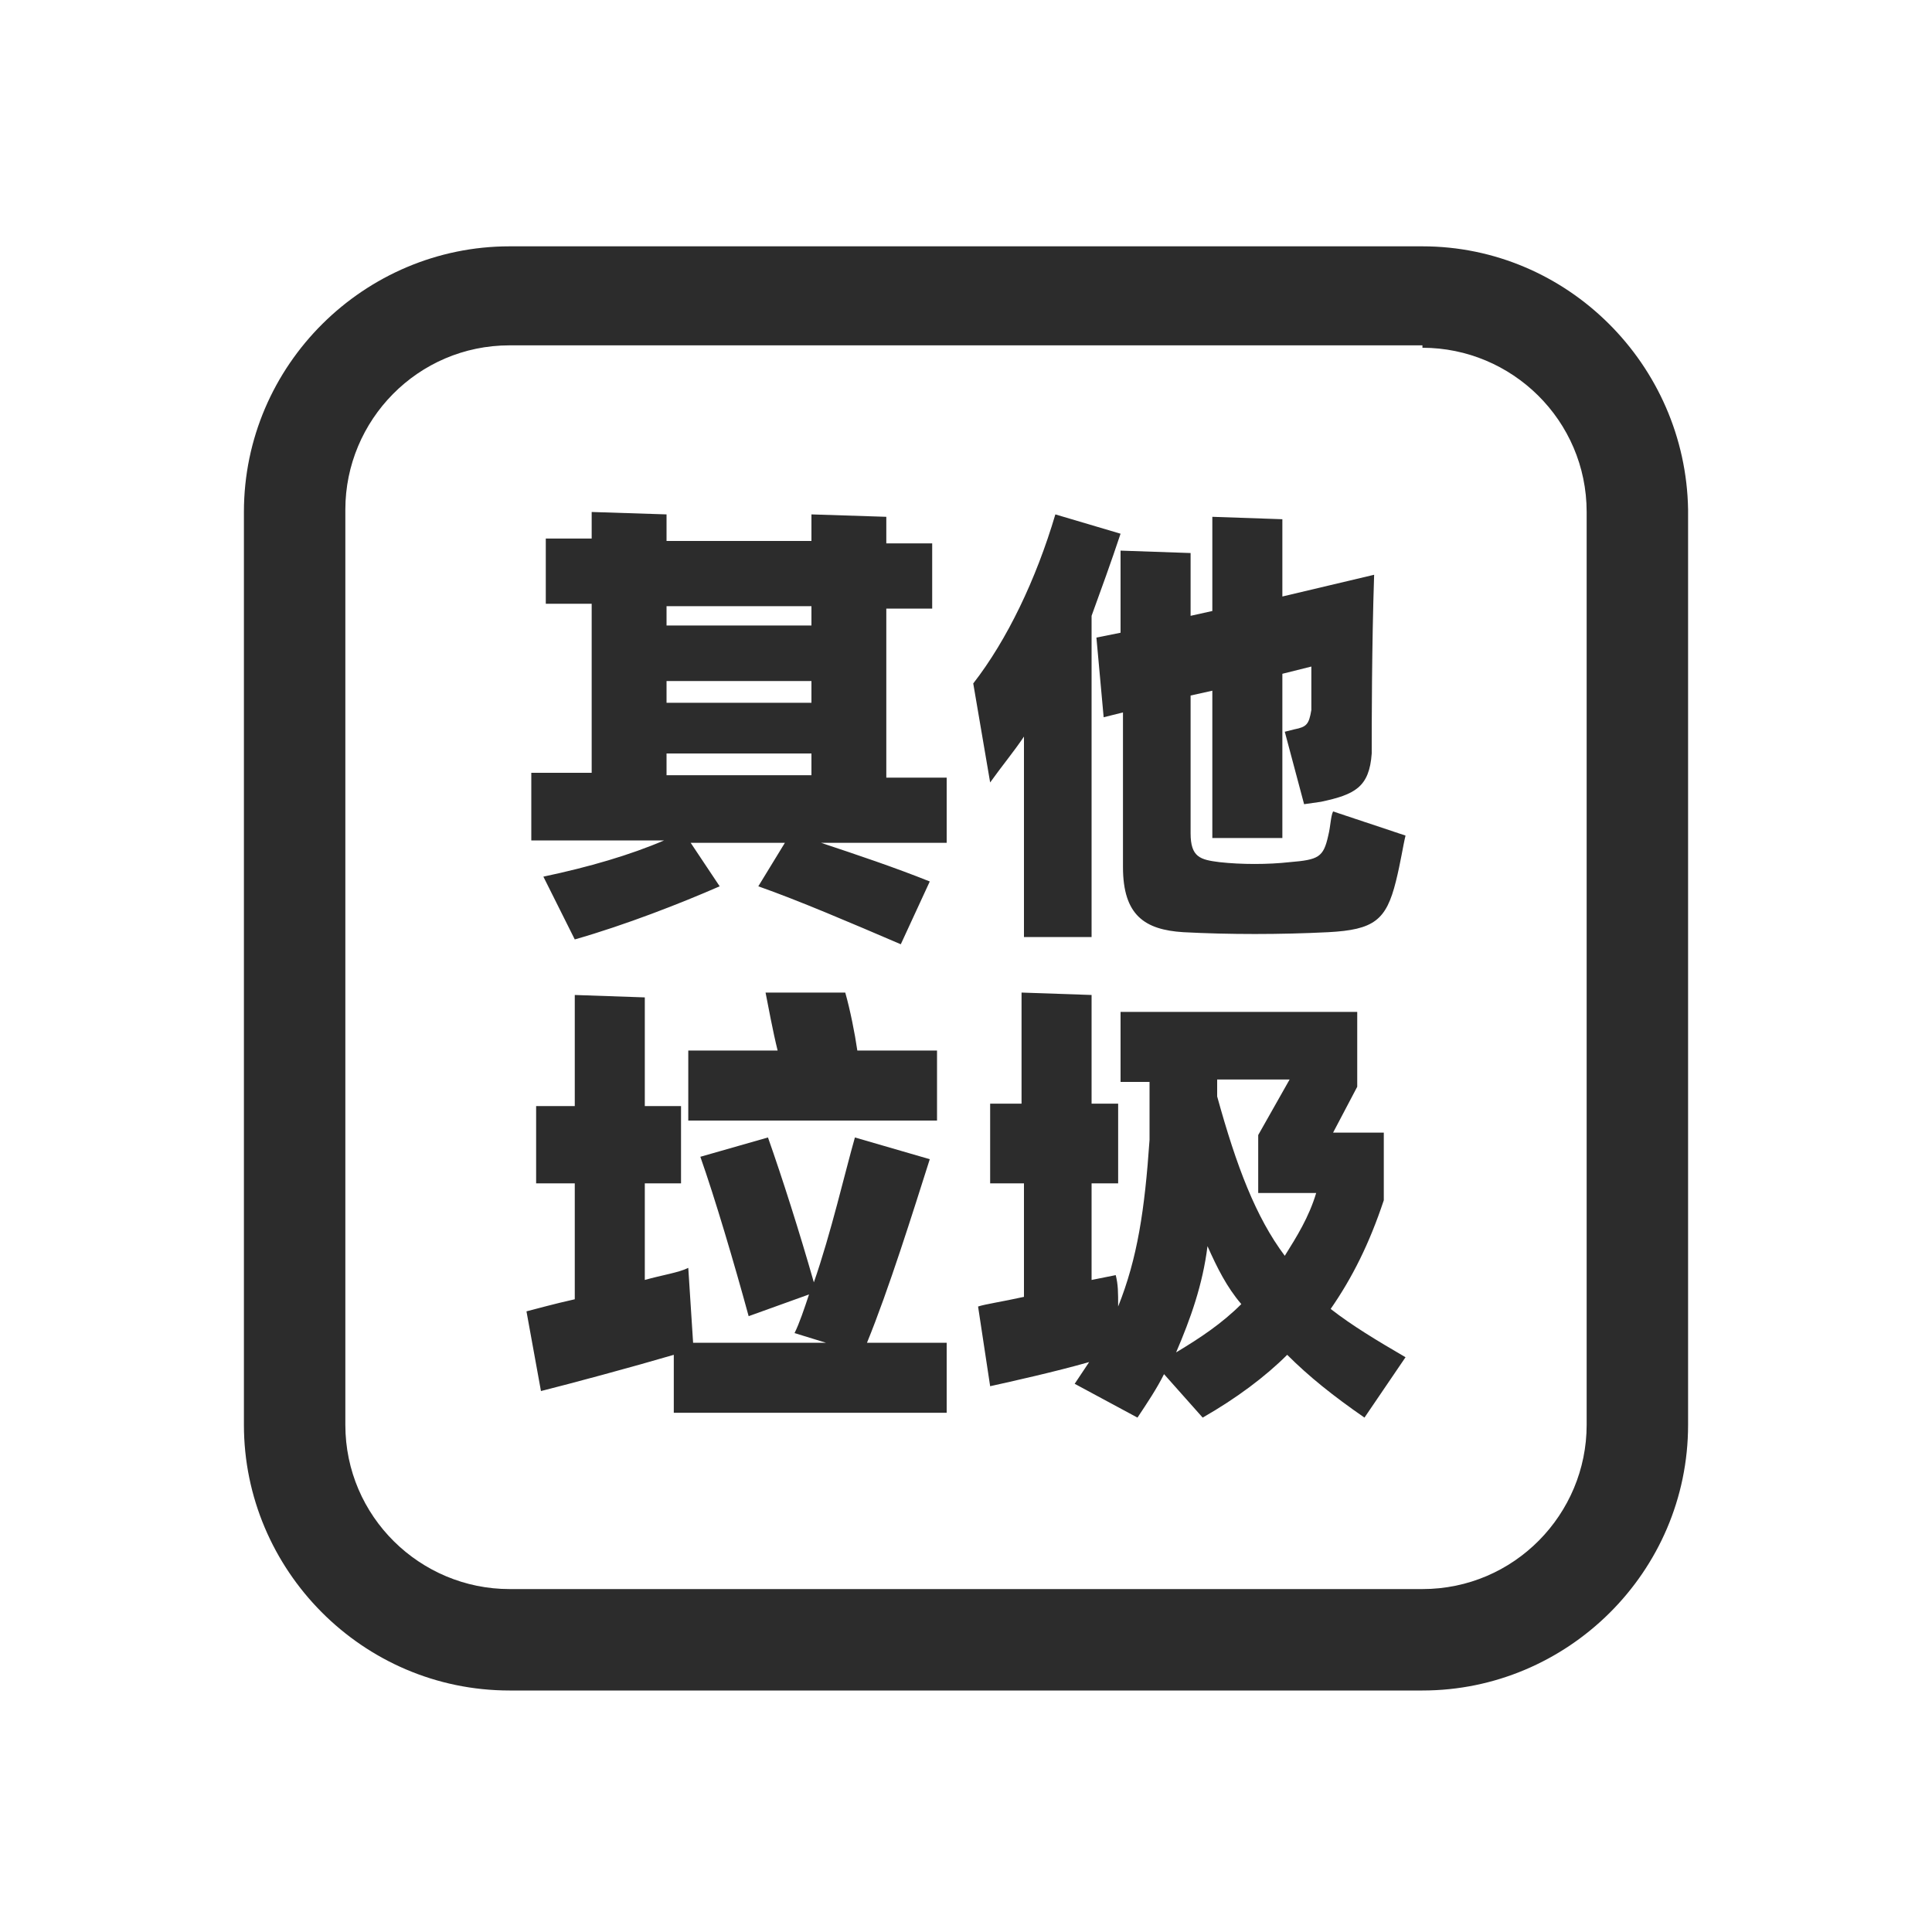 <svg t="1686407506192" class="icon" viewBox="0 0 1024 1024" version="1.1" xmlns="http://www.w3.org/2000/svg" p-id="3310" width="200" height="200"><path d="M501.76 446.72H435.2c19.2 6.4 38.4 12.8 57.6 20.48l-15.36 33.28c-26.88-11.52-53.76-23.04-75.52-30.72l14.08-23.04h-49.92l15.36 23.04c-20.48 8.96-49.92 20.48-76.8 28.16l-16.64-33.28c24.32-5.12 46.08-11.52 64-19.2H281.6V409.6h32v-89.6h-24.32v-34.56h24.32v-14.08l39.68 1.28v14.08h76.8v-14.08l39.68 1.28v14.08h24.32v34.56h-24.32v89.6h32v34.56z m-148.48-125.44v10.24h76.8v-10.24h-76.8z m0 51.2h76.8v-11.52h-76.8v11.52z m0 38.4h76.8v-11.52h-76.8v11.52zM593.92 282.88c-5.12 15.36-10.24 29.44-15.36 43.52v170.24h-35.84v-106.24c-5.12 7.68-11.52 15.36-17.92 24.32l-8.96-52.48c17.92-23.04 33.28-55.04 43.52-89.6l34.56 10.24z m151.04 160c-1.28 5.12-2.56 14.08-5.12 24.32-5.12 20.48-11.52 25.6-35.84 26.88-25.6 1.28-52.48 1.28-76.8 0-20.48-1.28-32-8.96-32-34.56v-81.92l-10.24 2.56-3.84-42.24 12.8-2.56v-43.52l37.12 1.28v33.28l11.52-2.56v-49.92l37.12 1.28v40.96l48.64-11.52c-1.28 38.4-1.28 79.36-1.28 94.72-1.28 17.92-8.96 21.76-26.88 25.6l-8.96 1.28-10.24-38.4 5.12-1.28c6.4-1.28 7.68-2.56 8.96-10.24v-23.04l-15.36 3.84v87.04h-37.12v-78.08l-11.52 2.56v72.96c0 12.8 5.12 14.08 15.36 15.36 11.52 1.28 25.6 1.28 37.12 0 15.36-1.28 17.92-2.56 20.48-14.08 1.28-5.12 1.28-10.24 2.56-12.8l38.4 12.8zM501.76 711.68v37.12H357.12v-30.72c-21.76 6.4-55.04 15.36-70.4 19.2l-7.68-42.24c5.12-1.28 14.08-3.84 25.6-6.4V627.2h-20.48v-40.96h20.48v-58.88l37.12 1.28v57.6h19.2V627.2h-19.2v51.2c8.96-2.56 17.92-3.84 23.04-6.4l2.56 39.68h70.4l-16.64-5.12c2.56-5.12 5.12-12.8 7.68-20.48l-32 11.52c-7.68-28.16-17.92-62.72-25.6-84.48l35.84-10.24c7.68 21.76 16.64 49.92 24.32 76.8 8.96-25.6 16.64-58.88 21.76-76.8l39.68 11.52c-8.96 28.16-21.76 69.12-33.28 97.28h42.24z m-5.12-117.76H364.8v-37.12h47.36c-2.56-10.24-5.12-24.32-6.4-30.72H448c2.56 8.96 5.12 21.76 6.4 30.72h42.24v37.12zM723.2 751.36c-16.64-11.52-29.44-21.76-40.96-33.28-11.52 11.52-26.88 23.04-44.8 33.28l-20.48-23.04c-3.84 7.68-8.96 15.36-14.08 23.04l-33.28-17.92 7.68-11.52c-17.92 5.12-40.96 10.24-52.48 12.8l-6.4-42.24c3.84-1.28 12.8-2.56 24.32-5.12V627.2H524.8v-42.24h16.64v-58.88l37.12 1.28v57.6h14.08V627.2h-14.08v51.2l12.8-2.56c1.28 5.12 1.28 8.96 1.28 16.64 10.24-25.6 14.08-51.2 16.64-88.32v-30.72h-15.36v-37.12h125.44V576l-12.8 24.32h26.88v35.84c-7.68 23.04-16.64 40.96-28.16 57.6 11.52 8.96 24.32 16.64 39.68 25.6l-21.76 32zM657.92 691.2c-7.68-8.96-12.8-19.2-17.92-30.72-2.56 20.48-8.96 38.4-16.64 56.32 12.8-7.68 24.32-15.36 34.56-25.6z m-12.8-119.04v8.96c10.24 37.12 20.48 64 35.84 84.48 6.4-10.24 12.8-20.48 16.64-33.28h-30.72V601.6l16.64-29.44h-38.4z" p-id="3311" fill="#2c2c2c"></path><path d="M753.92 184.32c47.36 0 87.04 38.4 87.04 87.04V755.2c0 47.36-38.4 87.04-87.04 87.04H270.08c-47.36 0-87.04-38.4-87.04-87.04V270.08c0-47.36 38.4-87.04 87.04-87.04h483.84m0-52.48H270.08c-76.8 0-140.8 62.72-140.8 140.8V755.2c0 76.8 62.72 140.8 140.8 140.8h483.84c76.8 0 140.8-62.72 140.8-140.8V270.08c-1.28-76.8-64-139.52-140.8-139.52z" p-id="3312" fill="#2c2c2c"></path></svg>
